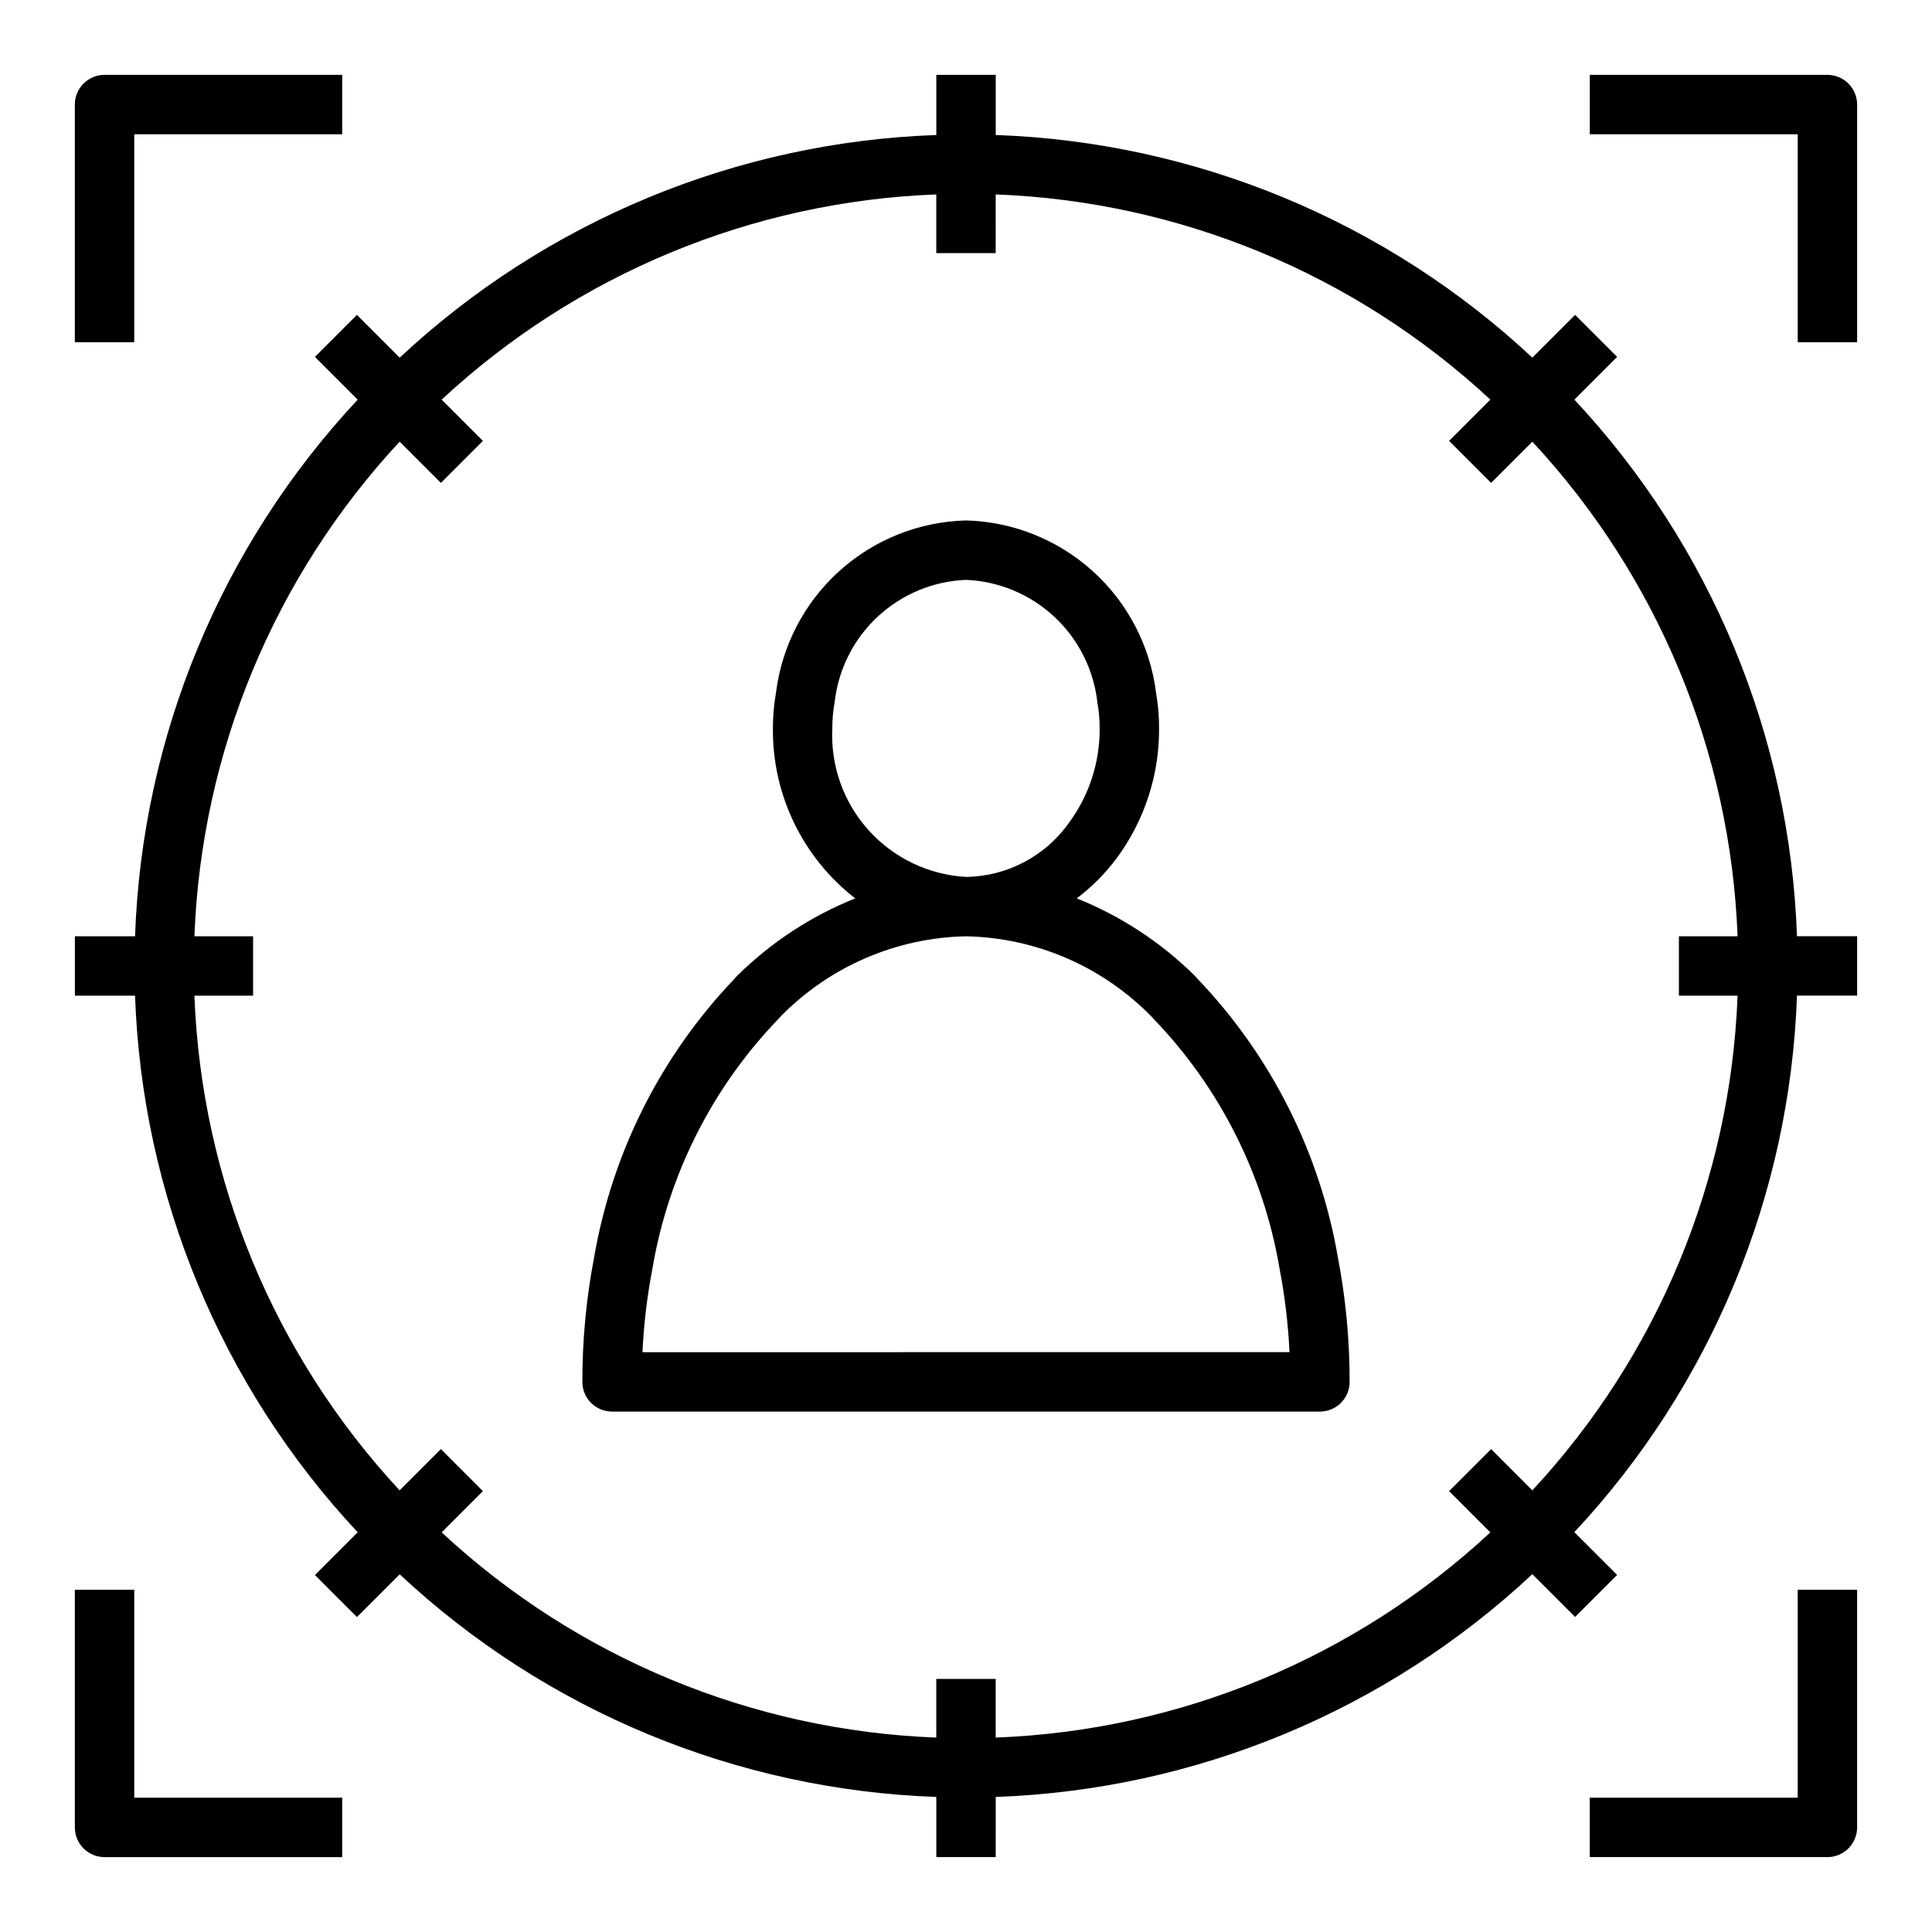 <?xml version="1.0" encoding="UTF-8"?>
<!-- Uploaded to: SVG Repo, www.svgrepo.com, Generator: SVG Repo Mixer Tools -->
<svg fill="#000000" width="800px" height="800px" version="1.1" viewBox="144 144 512 512" xmlns="http://www.w3.org/2000/svg">
 <g>
  <path d="m461.24 403.27c-0.199-0.258-0.418-0.5-0.652-0.723-8.945-8.84-19.562-15.797-31.238-20.469 4.059-3.062 7.652-6.691 10.676-10.777 7.305-9.93 11.211-21.949 11.141-34.273 0.016-3.129-0.25-6.25-0.789-9.328-1.52-12.402-7.441-23.848-16.688-32.246-9.246-8.402-21.203-13.203-33.691-13.531-12.461 0.32-24.391 5.098-33.629 13.461-9.234 8.367-15.168 19.77-16.715 32.133-0.555 3.141-0.832 6.324-0.824 9.512-0.168 17.598 7.898 34.262 21.805 45.051-11.668 4.676-22.285 11.633-31.23 20.469-0.227 0.219-0.441 0.457-0.637 0.707-19.543 20.391-32.543 46.16-37.328 73.996-2.082 10.863-3.125 21.898-3.109 32.961 0 2.086 0.828 4.09 2.305 5.566 1.477 1.477 3.481 2.305 5.566 2.305h187.59c2.09 0 4.09-0.828 5.566-2.305 1.477-1.477 2.305-3.481 2.305-5.566 0.016-11.059-1.023-22.098-3.102-32.961-4.789-27.828-17.785-53.59-37.32-73.98zm-96.668-66.242c-0.008-2.312 0.199-4.621 0.613-6.898 0.957-8.68 4.996-16.73 11.387-22.688 6.387-5.957 14.699-9.426 23.426-9.773 8.754 0.363 17.09 3.859 23.484 9.848 6.394 5.992 10.422 14.082 11.355 22.797 0.398 2.215 0.594 4.461 0.582 6.715 0.066 8.961-2.766 17.703-8.066 24.93-6.273 8.922-16.449 14.293-27.355 14.43-9.906-0.559-19.184-5.012-25.82-12.383-6.637-7.375-10.09-17.07-9.605-26.977zm-50.309 165.31c0.348-7.438 1.23-14.836 2.637-22.145 4.227-24.969 15.906-48.078 33.504-66.289 0.203-0.203 0.398-0.414 0.582-0.641 12.949-13.176 30.539-20.762 49.012-21.137 18.469 0.367 36.059 7.949 49.008 21.121 0.188 0.23 0.387 0.449 0.602 0.656 17.594 18.219 29.27 41.336 33.492 66.312 1.402 7.301 2.281 14.695 2.633 22.121z"/>
  <path d="m561.22 249.91 11.336-11.336-11.133-11.129-11.336 11.336c-38.73-36.184-89.242-57.141-142.21-59.004v-15.941h-15.746v15.941c-52.969 1.863-103.48 22.82-142.21 59.004l-11.336-11.336-11.129 11.129 11.336 11.336c-36.188 38.73-57.145 89.242-59.004 142.21h-15.941v15.742l15.941 0.004c1.859 52.973 22.816 103.48 59.004 142.21l-11.336 11.336 11.133 11.133 11.336-11.336h-0.004c38.734 36.184 89.246 57.137 142.21 59v15.941h15.742l0.004-15.941c52.977-1.871 103.49-22.844 142.21-59.039l11.336 11.336 11.133-11.133-11.336-11.336c36.176-38.719 57.133-89.219 59-142.18h15.941v-15.746h-15.941c-1.859-52.973-22.812-103.48-59-142.21zm-11.133 289.05-10.926-10.926-11.133 11.133 10.926 10.934 0.004-0.004c-35.773 33.242-82.289 52.535-131.09 54.379v-15.547h-15.746v15.547c-48.797-1.844-95.312-21.137-131.08-54.379l10.926-10.934-11.133-11.133-10.926 10.926v0.004c-33.242-35.773-52.543-82.289-54.387-131.09h15.547v-15.746h-15.547c1.844-48.797 21.145-95.312 54.387-131.08l10.926 10.926 11.133-11.133-10.926-10.934c35.77-33.238 82.285-52.535 131.08-54.379v15.547h15.742l0.004-15.547c48.797 1.844 95.312 21.141 131.09 54.379l-10.926 10.934 11.133 11.133 10.926-10.926h-0.004c33.242 35.77 52.543 82.285 54.387 131.08h-15.547v15.742h15.547v0.004c-1.844 48.797-21.145 95.312-54.387 131.09z"/>
  <path d="m179.58 179.58h55.105v-15.746h-62.977c-4.348 0-7.875 3.527-7.875 7.875v62.977h15.746z"/>
  <path d="m628.29 163.84h-62.977v15.746h55.105v55.105h15.742v-62.977c0-2.09-0.832-4.09-2.305-5.566-1.477-1.477-3.481-2.309-5.566-2.309z"/>
  <path d="m179.58 565.31h-15.746v62.977c0 2.086 0.832 4.09 2.309 5.566 1.477 1.473 3.477 2.305 5.566 2.305h62.977v-15.746h-55.105z"/>
  <path d="m620.41 620.41h-55.102v15.742h62.977v0.004c2.086 0 4.09-0.832 5.566-2.305 1.473-1.477 2.305-3.481 2.305-5.566v-62.977h-15.746z"/>
 </g>
</svg>